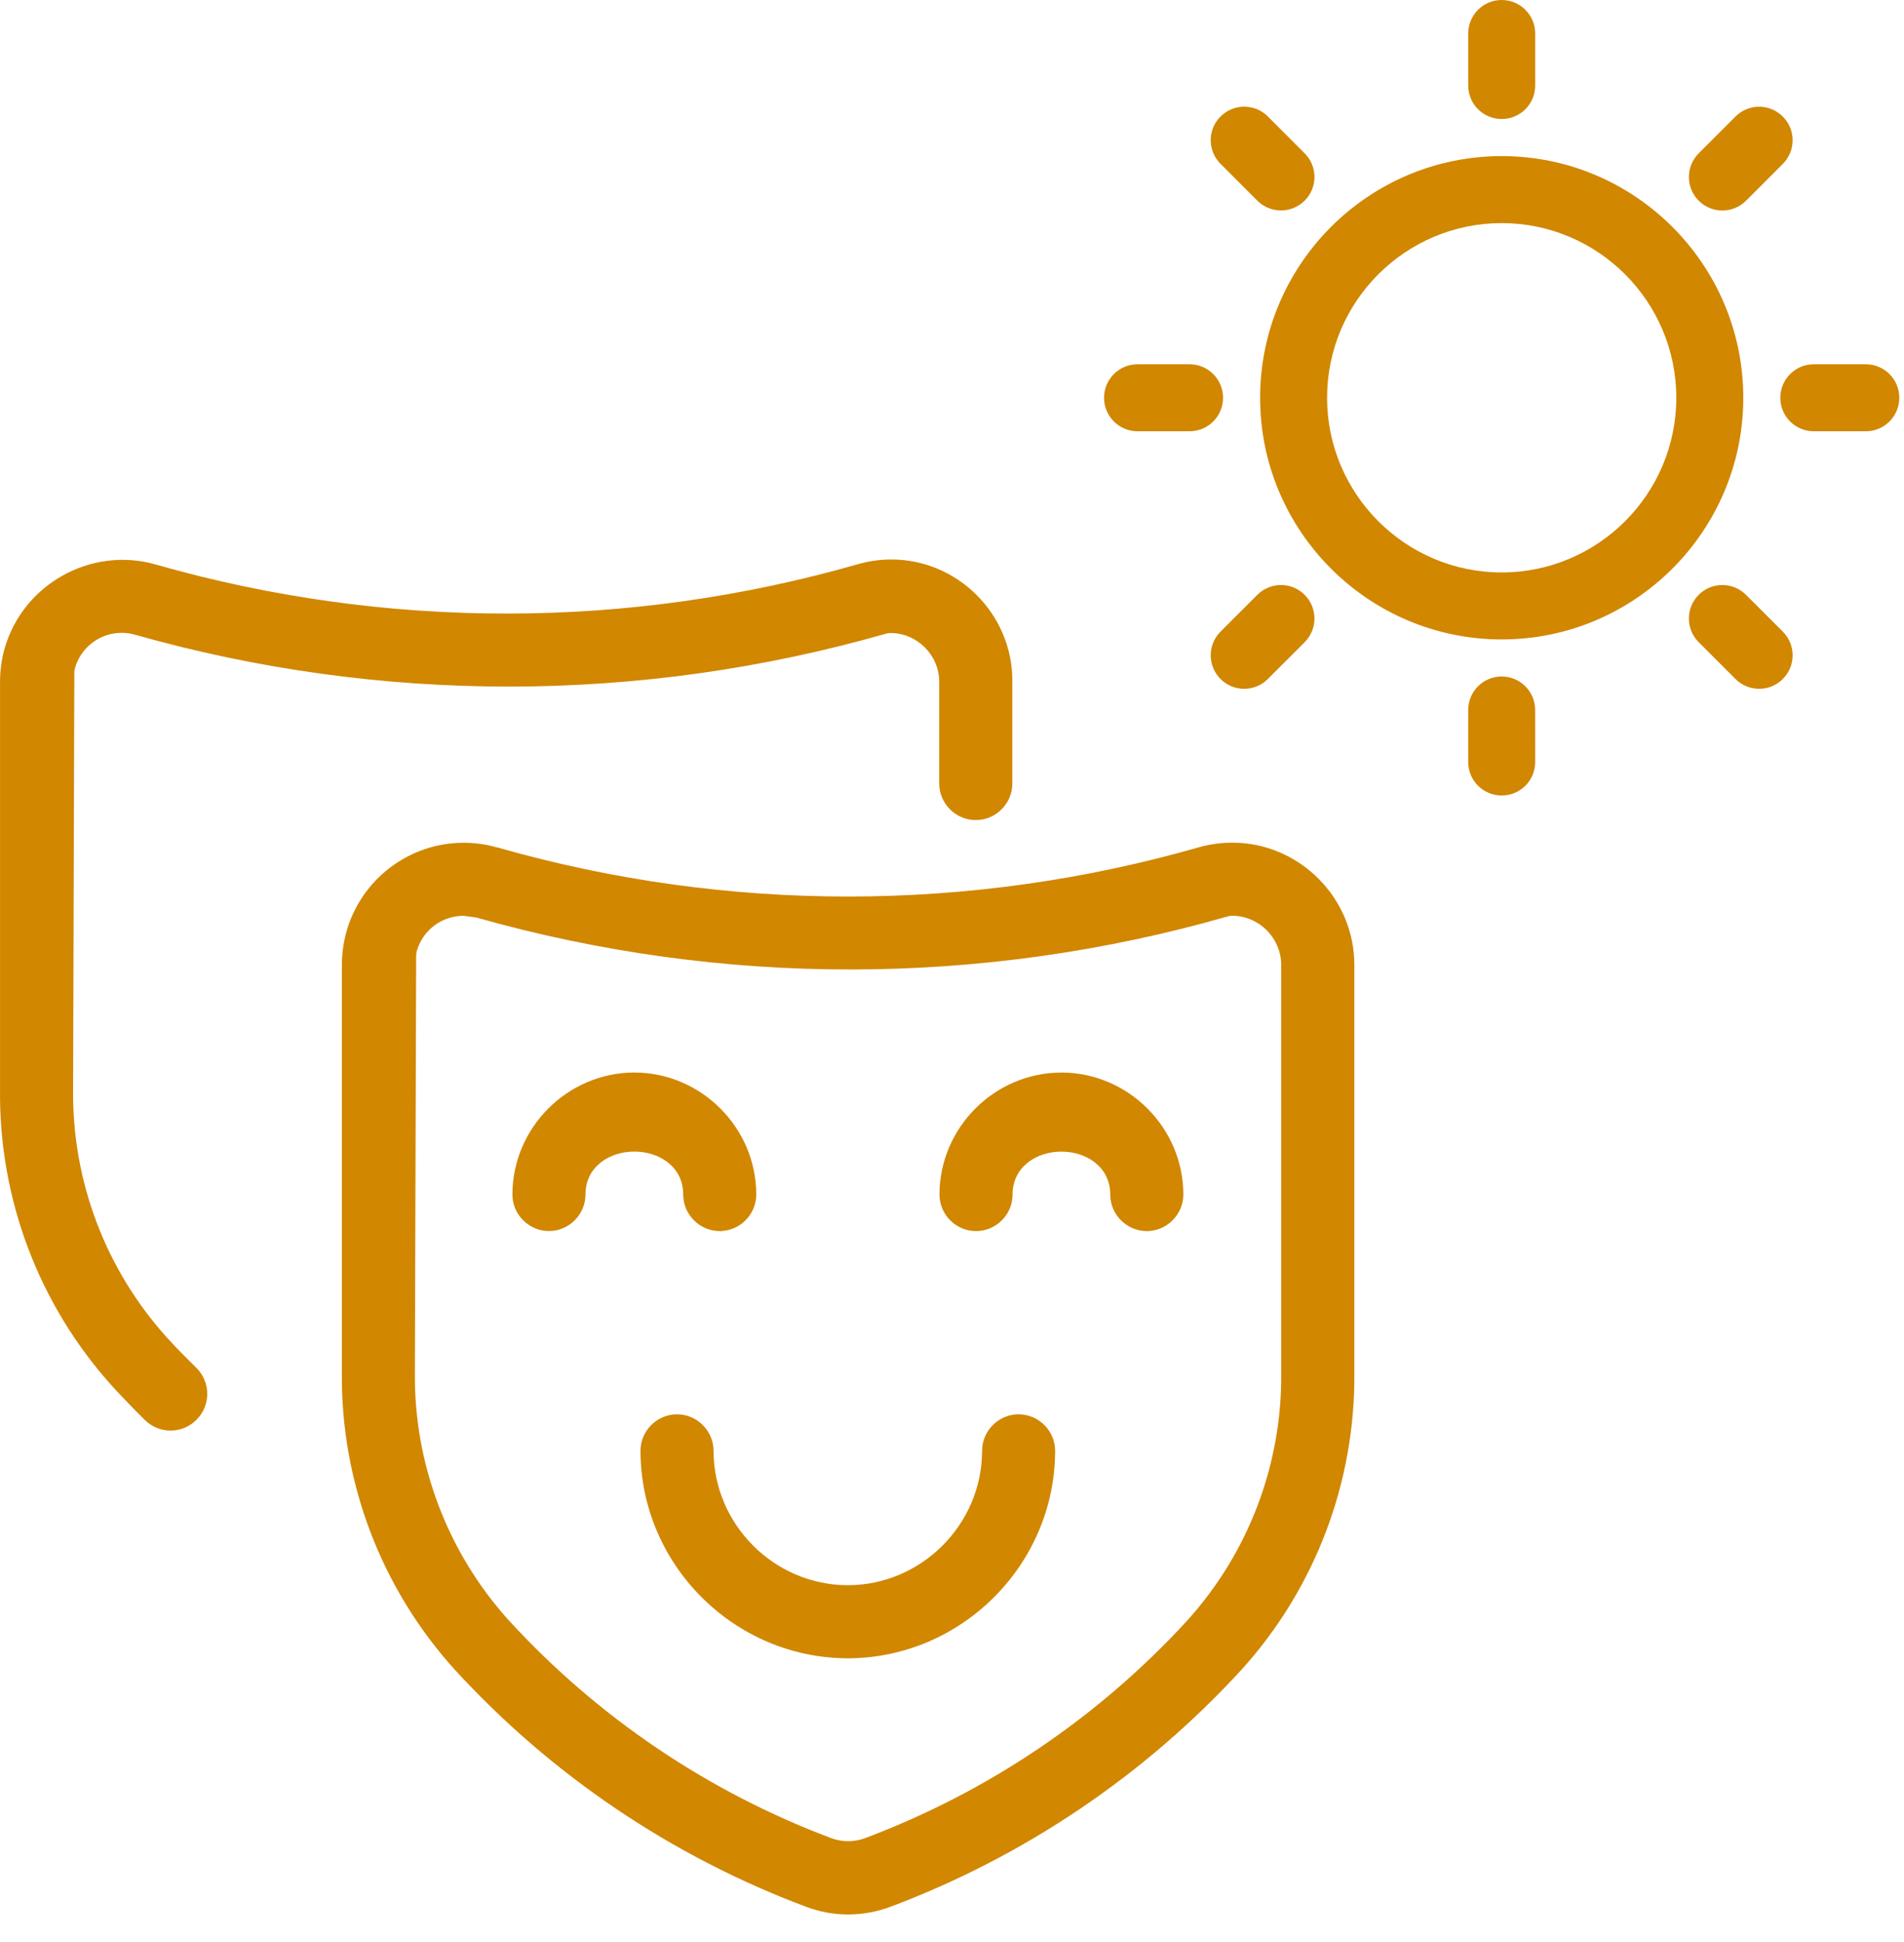 <?xml version="1.0" encoding="UTF-8" standalone="no"?><!DOCTYPE svg PUBLIC "-//W3C//DTD SVG 1.1//EN" "http://www.w3.org/Graphics/SVG/1.1/DTD/svg11.dtd"><svg width="100%" height="100%" viewBox="0 0 51 52" version="1.1" xmlns="http://www.w3.org/2000/svg" xmlns:xlink="http://www.w3.org/1999/xlink" xml:space="preserve" xmlns:serif="http://www.serif.com/" style="fill-rule:evenodd;clip-rule:evenodd;stroke-linejoin:round;stroke-miterlimit:2;"><path d="M22.713,51.263c-0.383,-0.001 -0.763,-0.071 -1.122,-0.206c-0,-0.001 -0,-0.001 -0.001,-0.001c-3.595,-1.346 -6.822,-3.524 -9.415,-6.355c-1.969,-2.178 -3.048,-5.019 -3.018,-7.955l0,-10.911c0.001,-0.292 0.04,-0.582 0.116,-0.864c0,0 0,-0 0,-0c0.385,-1.415 1.679,-2.405 3.145,-2.405c0.296,-0 0.591,0.04 0.876,0.12c0.014,0.004 0.029,0.007 0.043,0.009c6.138,1.751 12.647,1.748 18.784,-0.01c0.288,-0.081 0.586,-0.122 0.886,-0.122c1.793,0 3.269,1.475 3.27,3.269l0,10.924c0.027,2.929 -1.048,5.765 -3.011,7.94c-2.596,2.833 -5.825,5.013 -9.422,6.363c-0.362,0.135 -0.745,0.203 -1.131,0.204Zm-10.292,-26.741c0,0 -0,0 -0.001,0c-0.224,0 -0.444,0.057 -0.64,0.165c-0.001,0.001 -0.002,0.001 -0.003,0.002c-0.303,0.171 -0.525,0.457 -0.617,0.792c-0.009,0.034 -0.013,0.068 -0.013,0.103l-0.034,11.163c-0.026,2.448 0.871,4.818 2.511,6.635c0.001,0.001 0.002,0.002 0.002,0.002c2.382,2.599 5.343,4.598 8.643,5.836c0.001,0 0.001,0 0.002,0.001c0.289,0.106 0.606,0.106 0.895,-0c0.001,-0.001 0.002,-0.001 0.002,-0.001c3.301,-1.24 6.262,-3.241 8.644,-5.84c0.001,-0.001 0.001,-0.002 0.002,-0.003c1.634,-1.812 2.528,-4.174 2.504,-6.614l0,-10.935c-0.006,-0.716 -0.594,-1.303 -1.309,-1.308c-0.038,-0 -0.075,0.005 -0.112,0.015c-6.574,1.886 -13.546,1.899 -20.127,0.036l-0.349,-0.049Zm4.735,14.326c0,-0.536 0.442,-0.978 0.978,-0.978c0.001,0 0.003,0 0.004,0c0.535,0.002 0.975,0.443 0.975,0.979c-0,-0 -0,-0 -0,0c0.003,1.972 1.624,3.594 3.596,3.597c0,0 0.001,0 0.001,0c1.972,-0.004 3.592,-1.625 3.596,-3.597l-0,-0.002c-0,-0.536 0.441,-0.977 0.977,-0.977l0.005,0c0.535,0.002 0.975,0.443 0.974,0.978c-0.002,3.046 -2.507,5.551 -5.553,5.555c-3.045,-0.004 -5.55,-2.509 -5.553,-5.555Zm-12.585,-0.542c-0,0 -0,0 -0,0c-0.257,0.001 -0.503,-0.1 -0.686,-0.279c-0.304,-0.3 -0.591,-0.598 -0.863,-0.893c-1.974,-2.178 -3.053,-5.023 -3.021,-7.962l-0,-10.914c-0,-0.302 0.041,-0.603 0.123,-0.895c0.492,-1.72 2.309,-2.735 4.032,-2.252c6.148,1.758 12.667,1.758 18.814,-0.001c0.001,0 0.001,-0 0.002,-0c0.294,-0.086 0.598,-0.129 0.904,-0.129c1.777,0 3.24,1.463 3.24,3.24l-0,2.76c-0,0.537 -0.442,0.978 -0.978,0.978l-0.002,0c-0.536,0 -0.978,-0.441 -0.978,-0.978l0,-2.724c-0.001,-0.717 -0.592,-1.307 -1.309,-1.307c-0.037,-0 -0.073,0.005 -0.108,0.015c-6.573,1.882 -13.543,1.893 -20.122,0.031c-0.115,-0.034 -0.238,-0.051 -0.362,-0.051c-0.583,-0 -1.098,0.393 -1.252,0.956c-0.009,0.033 -0.014,0.067 -0.014,0.102l-0.033,11.173c-0.027,2.447 0.87,4.818 2.51,6.635c-0,0 -0,0 -0,0c0.236,0.262 0.508,0.536 0.791,0.814c-0,-0 -0,-0 -0,-0c0.187,0.184 0.292,0.436 0.292,0.698c0,0.257 -0.101,0.504 -0.281,0.687c-0,0 -0.001,0.001 -0.001,0.001c-0.183,0.188 -0.435,0.295 -0.698,0.295Zm27.126,-6.32c-0.002,-1.791 -1.475,-3.265 -3.266,-3.267c-1.792,0.002 -3.265,1.476 -3.266,3.267l0,0.001c0,0.536 0.441,0.977 0.977,0.977l0.003,0c0.536,0 0.977,-0.441 0.977,-0.977l-0,-0.001c-0,-0.74 0.637,-1.15 1.308,-1.15c0.671,-0 1.309,0.41 1.309,1.15c-0,0.537 0.441,0.978 0.978,0.978l0.001,0.004l0.077,0.004c-0.025,-0.006 -0.052,-0.009 -0.079,-0.009c0.001,0 0.002,0 0.003,0c0.536,0 0.977,-0.441 0.978,-0.977Zm-12.34,0.985c-0.025,-0.005 -0.052,-0.008 -0.079,-0.008c0,0 0,0 0.001,0c0.536,0 0.978,-0.441 0.978,-0.978c-0.002,-1.791 -1.475,-3.264 -3.266,-3.267c-1.791,0.003 -3.263,1.476 -3.266,3.267c0.001,0.537 0.442,0.978 0.979,0.978c0.536,0 0.978,-0.441 0.978,-0.978c0,-0.74 0.638,-1.15 1.309,-1.15c0.672,-0 1.309,0.41 1.309,1.15l0,0.001c0,0.537 0.442,0.978 0.979,0.978c0,0 0.001,0 0.001,0l0,0.004l0.077,0.003Zm20.867,-11.67c0.496,0 0.897,-0.401 0.897,-0.897l-0.001,-1.394c-0,-0.495 -0.402,-0.896 -0.897,-0.896c-0.496,0 -0.896,0.402 -0.896,0.898l0,1.393c0,0.495 0.402,0.896 0.897,0.896Zm-6.897,-2.857c0.229,0 0.458,-0.087 0.634,-0.263c-0,0 0.985,-0.985 0.985,-0.985c0.351,-0.351 0.351,-0.917 0,-1.268c-0.35,-0.351 -0.917,-0.351 -1.268,0c0,0 -0.985,0.985 -0.985,0.985c-0.351,0.351 -0.351,0.918 -0,1.268c0.175,0.175 0.404,0.263 0.634,0.263Zm13.793,0c0.23,0 0.459,-0.087 0.634,-0.263c0.351,-0.351 0.351,-0.918 0,-1.268c0,0 -0.986,-0.985 -0.986,-0.985c-0.35,-0.351 -0.917,-0.351 -1.268,0c-0.35,0.351 -0.35,0.919 0.001,1.268c-0.001,0 0.985,0.985 0.985,0.985c0.175,0.175 0.405,0.263 0.634,0.263Zm-6.896,-1.322c3.568,-0 6.471,-2.903 6.471,-6.471c-0,-3.568 -2.903,-6.471 -6.471,-6.471c-3.568,0 -6.471,2.903 -6.471,6.471c0,3.568 2.903,6.471 6.471,6.471Zm-0,-11.148c2.578,-0 4.677,2.099 4.677,4.677c0,2.578 -2.099,4.677 -4.677,4.677c-2.579,0 -4.677,-2.099 -4.677,-4.677c-0,-2.578 2.098,-4.677 4.677,-4.677Zm-8.361,5.574c0.496,-0 0.897,-0.401 0.897,-0.897c-0,-0.496 -0.401,-0.897 -0.897,-0.897c0,0 -1.393,0 -1.393,0c-0.496,0 -0.897,0.401 -0.897,0.897c-0,0.496 0.401,0.897 0.897,0.897l1.393,-0Zm18.114,-0c0.496,-0 0.897,-0.401 0.897,-0.897c-0,-0.496 -0.401,-0.897 -0.897,-0.897c-0,0 -1.394,0 -1.394,0c-0.496,0 -0.896,0.401 -0.896,0.897c-0,0.496 0.4,0.897 0.896,0.897l1.394,-0Zm-3.842,-5.911c0.23,-0 0.459,-0.088 0.634,-0.263l0.985,-0.985c0.35,-0.351 0.35,-0.919 -0.001,-1.268c-0.35,-0.351 -0.917,-0.351 -1.267,-0l-0.985,0.985c-0.351,0.351 -0.35,0.918 0,1.268c0.175,0.175 0.405,0.263 0.634,0.263Zm-11.823,-0.002c0.23,0 0.458,-0.087 0.634,-0.262c-0,-0 0,-0 0,-0c0.351,-0.351 0.351,-0.918 0,-1.268c0,-0 -0.985,-0.986 -0.985,-0.986c-0.351,-0.35 -0.917,-0.35 -1.268,0c-0.351,0.351 -0.351,0.918 -0,1.268c-0,0 0.985,0.986 0.985,0.986c0.175,0.174 0.405,0.262 0.634,0.262Zm5.912,-2.448c0.496,-0 0.897,-0.401 0.897,-0.897c-0,0 -0,-1.393 -0,-1.393c-0,-0.496 -0.401,-0.897 -0.897,-0.897c-0.496,0 -0.897,0.401 -0.897,0.897l0,1.393c0,0.496 0.401,0.897 0.897,0.897Z" style="fill:#d18700;"/></svg>